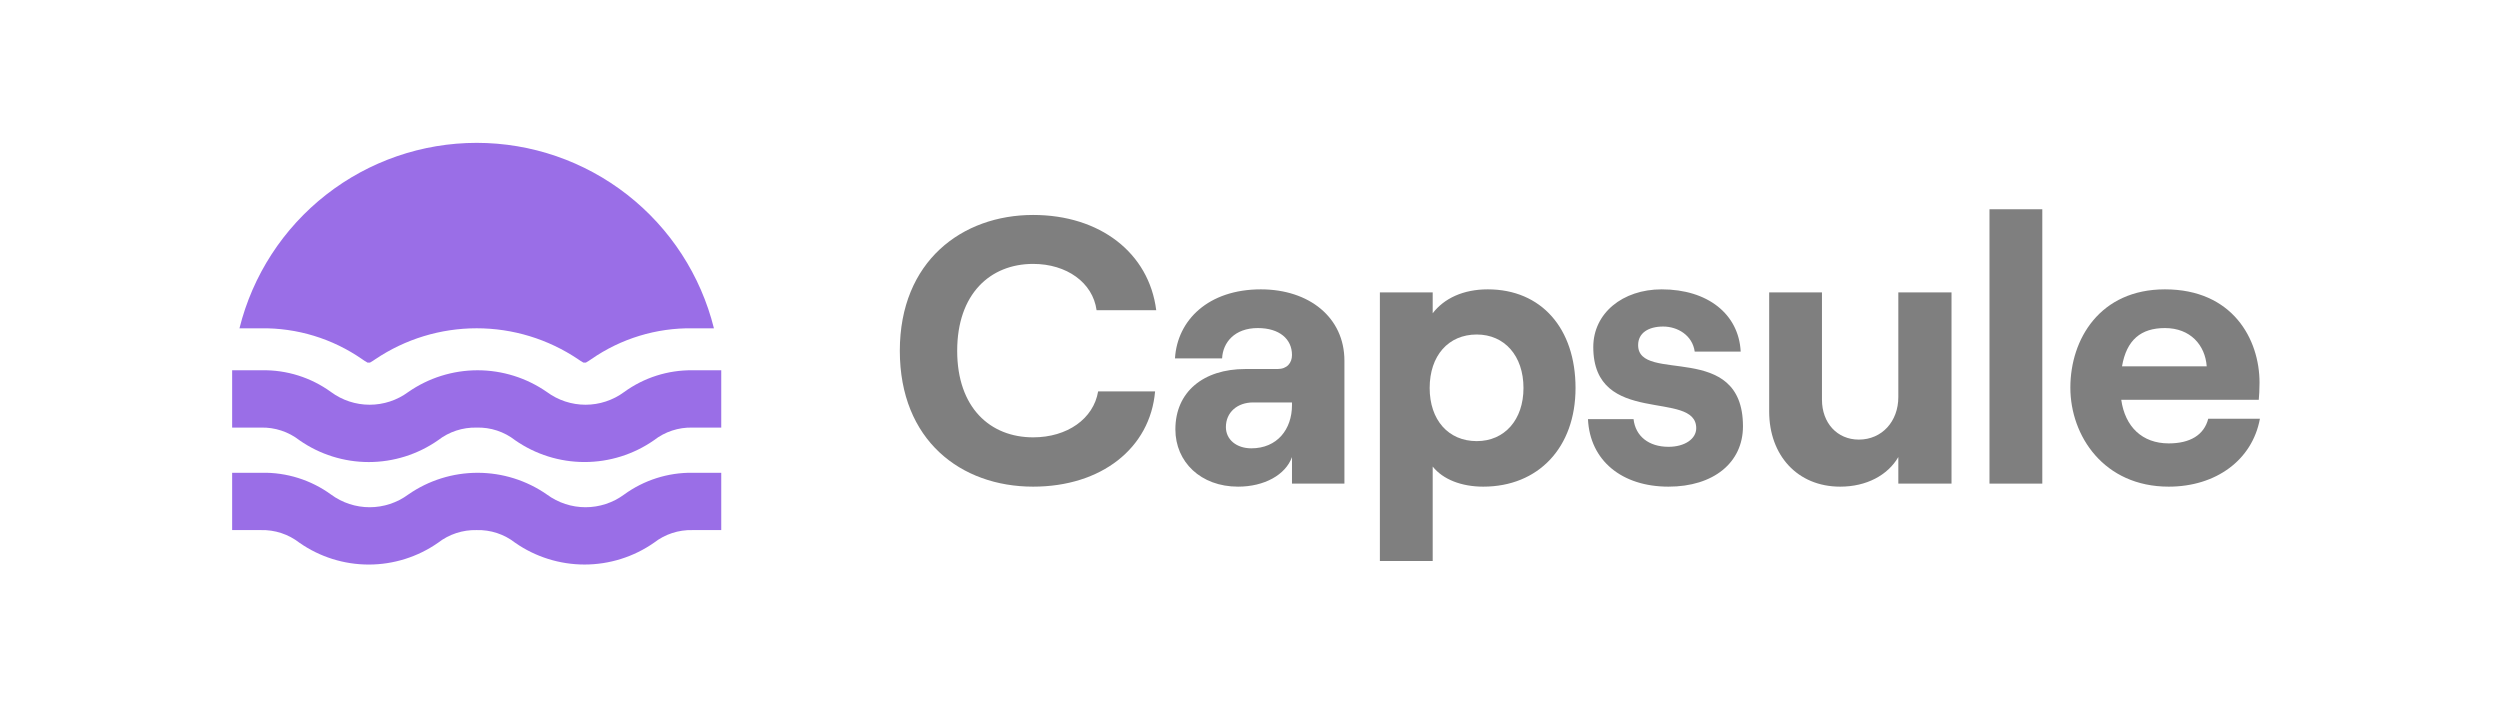 <svg width="112" height="32" viewBox="0 0 112 32" fill="none" xmlns="http://www.w3.org/2000/svg">
<g style="mix-blend-mode:luminosity">
<path d="M10.728 14.708C11.318 12.335 12.685 10.229 14.611 8.723C16.537 7.218 18.912 6.4 21.356 6.4C23.801 6.4 26.175 7.218 28.101 8.723C30.027 10.229 31.394 12.335 31.984 14.708H31.024C29.405 14.684 27.818 15.168 26.488 16.092C26.411 16.147 26.331 16.198 26.248 16.244H26.136C26.053 16.198 25.973 16.147 25.896 16.092C24.554 15.189 22.973 14.707 21.356 14.707C19.739 14.707 18.158 15.189 16.816 16.092C16.739 16.147 16.659 16.198 16.576 16.244H16.464C16.381 16.198 16.301 16.147 16.224 16.092C14.894 15.168 13.307 14.684 11.688 14.708H10.728ZM29.296 19.724C29.789 19.34 30.4 19.139 31.024 19.156H32.312V16.588H31.024C29.924 16.575 28.849 16.917 27.96 17.564C27.459 17.933 26.854 18.132 26.232 18.132C25.61 18.132 25.005 17.933 24.504 17.564C23.592 16.929 22.507 16.588 21.396 16.588C20.285 16.588 19.2 16.929 18.288 17.564C17.788 17.933 17.182 18.132 16.56 18.132C15.938 18.132 15.333 17.933 14.832 17.564C13.931 16.909 12.841 16.566 11.728 16.588H10.4V19.156H11.688C12.312 19.139 12.923 19.34 13.416 19.724C14.326 20.359 15.41 20.7 16.52 20.7C17.63 20.7 18.714 20.359 19.624 19.724C20.117 19.341 20.728 19.141 21.352 19.156C21.977 19.138 22.588 19.339 23.08 19.724C23.992 20.359 25.077 20.699 26.188 20.699C27.299 20.699 28.384 20.359 29.296 19.724ZM29.296 24.316C29.789 23.932 30.4 23.731 31.024 23.748H32.312V21.18H31.024C29.924 21.166 28.849 21.509 27.96 22.156C27.459 22.525 26.854 22.724 26.232 22.724C25.61 22.724 25.005 22.525 24.504 22.156C23.592 21.521 22.507 21.181 21.396 21.181C20.285 21.181 19.2 21.521 18.288 22.156C17.788 22.525 17.182 22.724 16.56 22.724C15.938 22.724 15.333 22.525 14.832 22.156C13.931 21.501 12.841 21.158 11.728 21.18H10.4V23.748H11.688C12.312 23.731 12.923 23.932 13.416 24.316C14.326 24.951 15.41 25.292 16.52 25.292C17.63 25.292 18.714 24.951 19.624 24.316C20.117 23.933 20.728 23.733 21.352 23.748C21.977 23.73 22.588 23.931 23.08 24.316C23.992 24.951 25.077 25.291 26.188 25.291C27.299 25.291 28.384 24.951 29.296 24.316Z" fill="#9A6EE7"/>
<g opacity="0.5">
<path d="M46.285 21.802C49.332 21.802 51.527 20.085 51.748 17.535H49.196C48.991 18.759 47.817 19.593 46.285 19.593C44.362 19.593 42.882 18.267 42.882 15.716C42.882 13.166 44.362 11.823 46.285 11.823C47.783 11.823 48.957 12.656 49.127 13.898H51.799C51.476 11.331 49.281 9.63 46.285 9.63C43.103 9.63 40.312 11.704 40.312 15.716C40.312 19.729 43.052 21.802 46.285 21.802Z" fill="black"/>
<path d="M56.486 12.963C54.137 12.963 52.742 14.339 52.639 16.056H54.75C54.784 15.342 55.311 14.697 56.349 14.697C57.319 14.697 57.881 15.19 57.881 15.903C57.881 16.261 57.66 16.532 57.234 16.532H55.788C53.916 16.532 52.657 17.552 52.657 19.235C52.657 20.698 53.797 21.802 55.465 21.802C56.639 21.802 57.592 21.276 57.881 20.477V21.666H60.23V16.159C60.23 14.22 58.647 12.963 56.486 12.963ZM56.06 20.085C55.397 20.085 54.92 19.695 54.92 19.134C54.92 18.471 55.431 18.029 56.145 18.029H57.881V18.148C57.881 19.235 57.217 20.085 56.06 20.085Z" fill="black"/>
<path d="M61.819 25.134H64.185V20.901C64.644 21.48 65.478 21.802 66.448 21.802C68.916 21.802 70.584 20.052 70.584 17.383C70.584 14.713 69.052 12.963 66.653 12.963C65.546 12.963 64.695 13.37 64.185 14.034V13.098H61.819V25.134ZM66.159 19.762C64.883 19.762 64.049 18.811 64.049 17.383C64.049 15.938 64.883 14.986 66.159 14.986C67.401 14.986 68.252 15.938 68.252 17.383C68.252 18.811 67.401 19.762 66.159 19.762Z" fill="black"/>
<path d="M74.749 21.802C76.757 21.802 78.085 20.732 78.085 19.099C78.085 15.223 73.388 17.212 73.388 15.461C73.388 14.918 73.847 14.629 74.511 14.629C75.157 14.629 75.821 15.02 75.923 15.751H77.983C77.897 14.068 76.502 12.963 74.443 12.963C72.69 12.963 71.379 14.034 71.379 15.546C71.379 19.151 75.991 17.433 75.991 19.184C75.991 19.66 75.481 20.017 74.749 20.017C73.864 20.017 73.268 19.541 73.183 18.776H71.141C71.226 20.63 72.656 21.802 74.749 21.802Z" fill="black"/>
<path d="M87.428 13.098H85.045V17.79C85.045 18.878 84.313 19.694 83.275 19.694C82.305 19.694 81.624 18.946 81.624 17.909V13.098H79.259V18.436C79.259 20.391 80.518 21.802 82.441 21.802C83.616 21.802 84.569 21.292 85.045 20.476V21.666H87.428V13.098Z" fill="black"/>
<path d="M89.129 21.666H91.495V9.375H89.129V21.666Z" fill="black"/>
<path d="M98.929 18.759C98.742 19.491 98.112 19.864 97.16 19.864C95.968 19.864 95.202 19.116 95.032 17.91H101.193C101.209 17.723 101.227 17.468 101.227 17.145C101.227 15.19 100.018 12.963 96.989 12.963C94.079 12.963 92.752 15.19 92.752 17.366C92.752 19.524 94.249 21.802 97.16 21.802C99.269 21.802 100.904 20.613 101.244 18.759H98.929ZM96.989 14.697C98.129 14.697 98.793 15.461 98.861 16.413H95.066C95.27 15.223 95.917 14.697 96.989 14.697Z" fill="black"/>
</g>
</g>
</svg>
